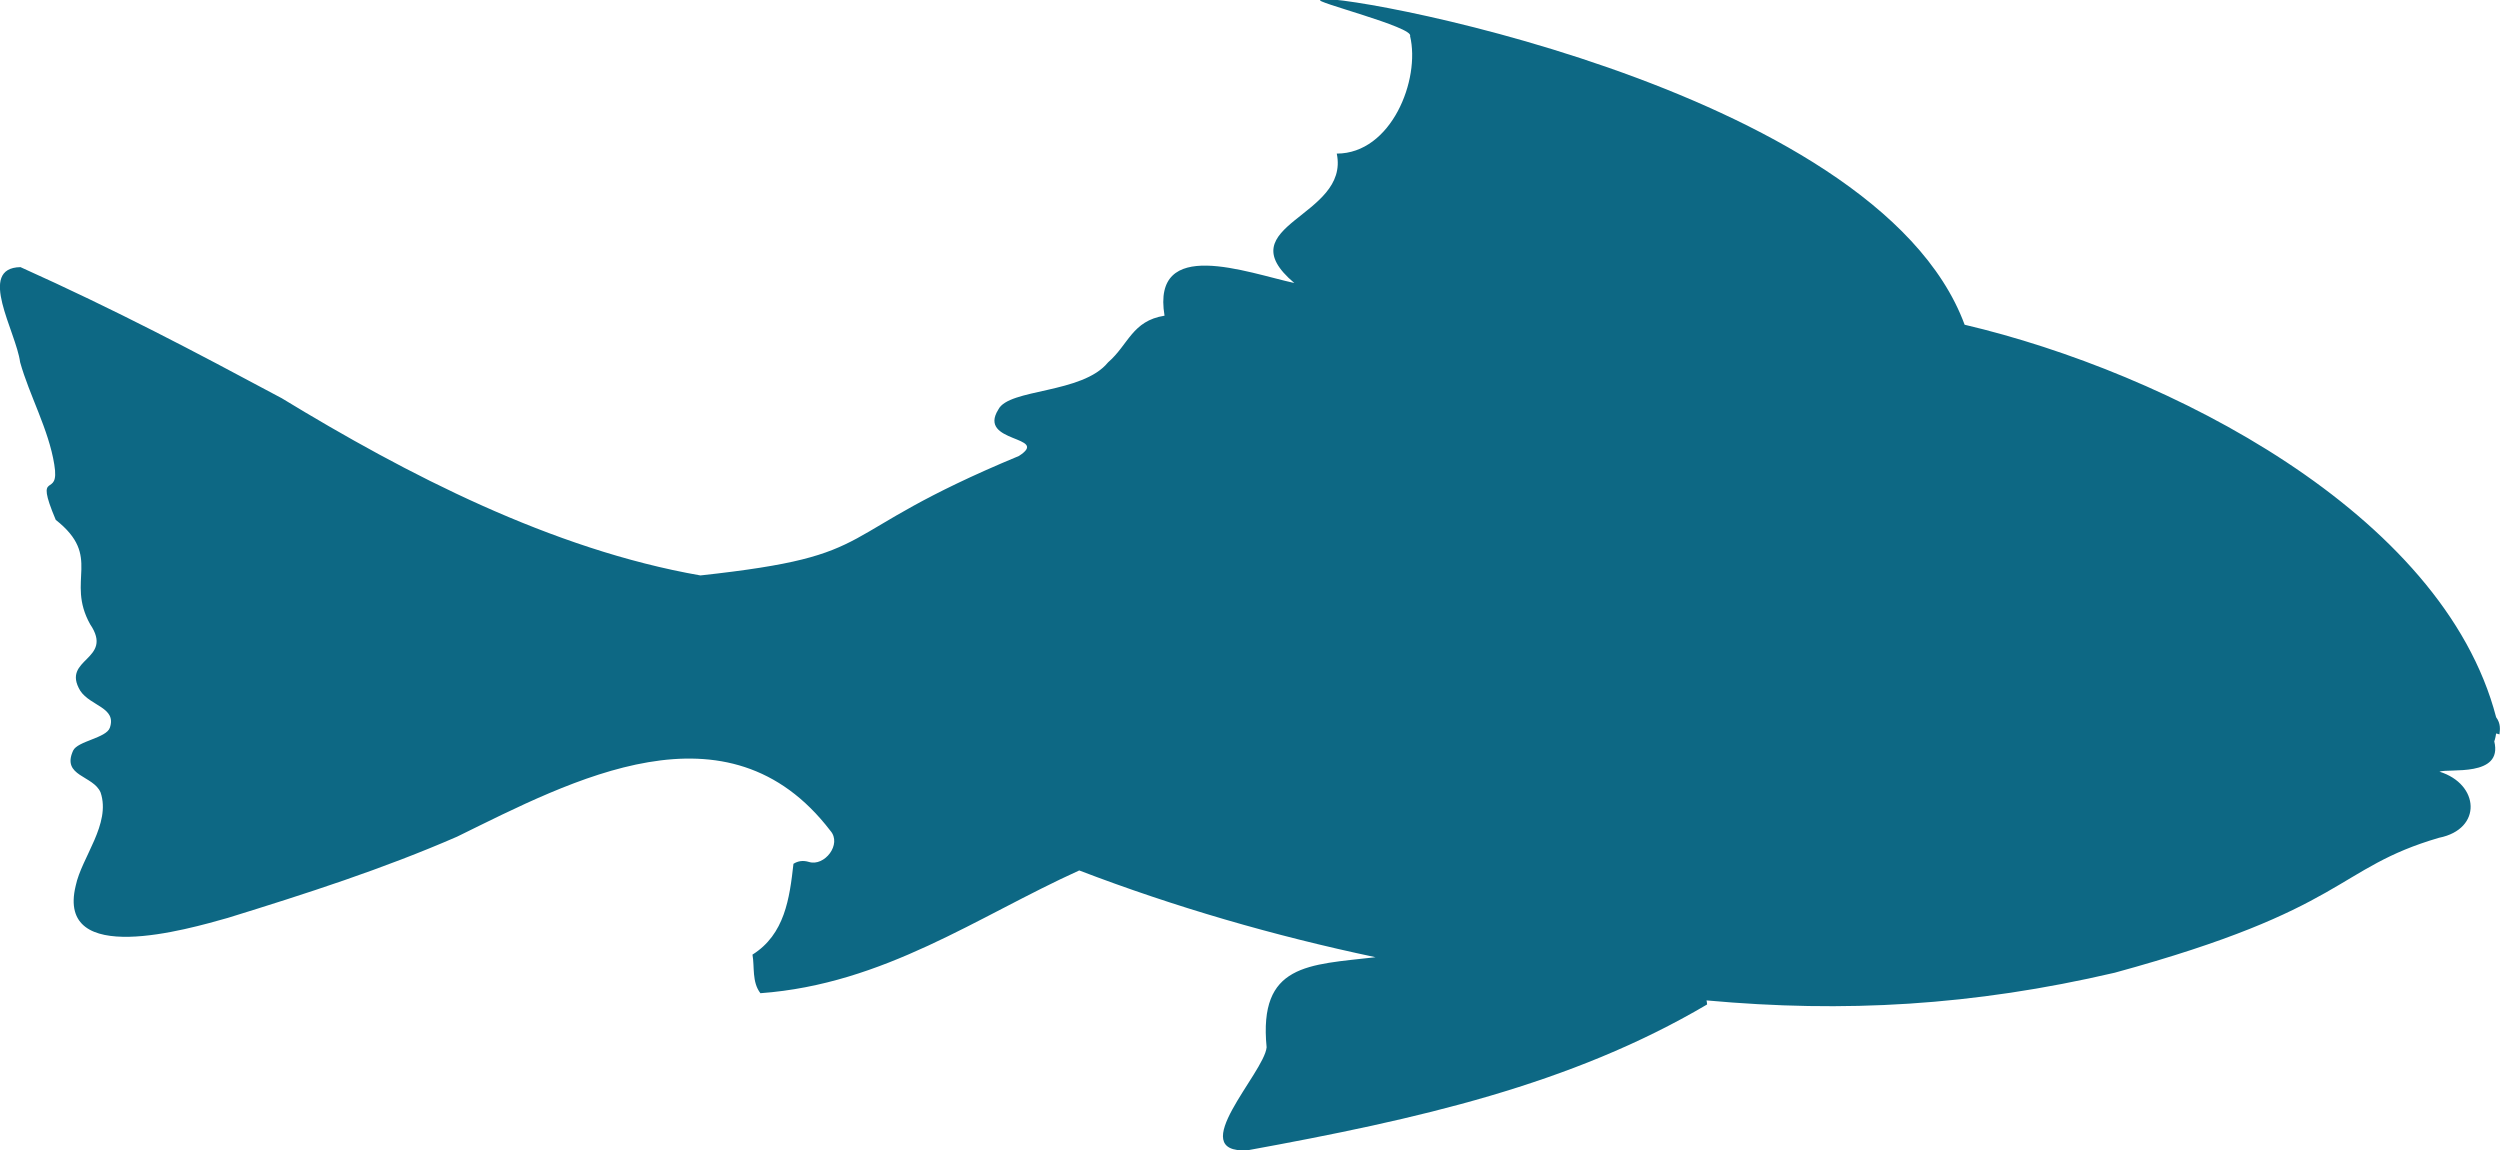 <?xml version="1.0" encoding="utf-8"?>
<!-- Generator: Adobe Illustrator 26.3.1, SVG Export Plug-In . SVG Version: 6.00 Build 0)  -->
<svg version="1.1" id="レイヤー_1" xmlns="http://www.w3.org/2000/svg" xmlns:xlink="http://www.w3.org/1999/xlink" x="0px"
	 y="0px" viewBox="0 0 135.42 62.31" style="enable-background:new 0 0 135.42 62.31;" xml:space="preserve">
<style type="text/css">
	.st0{fill:#0D6884;}
</style>
<path class="st0" d="M1.09,19.62c-0.22-1.67-2.36-5.11,0.02-5.15c5.22,2.35,9.31,4.51,14.15,7.1c6.77,4.12,14.62,8.19,22.68,9.6
	c10.17-1.11,6.7-2.09,17.25-6.47c1.74-1.11-2.27-0.68-1.11-2.52c0.57-1.14,4.55-0.84,5.94-2.55c1.11-0.96,1.3-2.25,3.06-2.53
	c-0.72-4.32,4.49-2.32,7.03-1.77c-3.74-3.16,3.02-3.55,2.3-7.01c2.95,0,4.54-4,3.97-6.37C76.62,1.48,71,0.06,71.54,0
	c-0.18-0.63,30.06,4.52,34.88,17.59c10.97,2.58,25.9,10.17,28.79,21.26c0.26,0.35,0.21,0.68,0.18,0.93
	c-0.05-0.01-0.12-0.04-0.18-0.05c-0.04,0.28-0.1,0.43-0.1,0.43c0.48,1.96-2.49,1.45-2.97,1.64c2.17,0.67,2.34,3.11-0.02,3.58
	c-5.65,1.65-4.89,3.85-17.57,7.31c-7.68,1.79-14.66,2.18-22.11,1.5c0.02,0.07,0.02,0.15,0.03,0.22c-7.38,4.35-15.69,6.22-24.9,7.9
	c-3.45,0.18,0.91-4.19,1.04-5.58c-0.44-4.53,2.25-4.46,5.9-4.88c-5.5-1.16-10.88-2.72-16.05-4.7c-5.5,2.49-10.57,6.16-17.27,6.65
	c-0.47-0.61-0.31-1.43-0.43-2.09c1.75-1.1,2.01-3.05,2.22-4.92c0.24-0.15,0.51-0.2,0.84-0.1c0.84,0.26,1.8-0.96,1.16-1.69
	c-5.57-7.27-13.98-2.74-20.22,0.32c-3.99,1.74-8.18,3.09-12.42,4.4c-2.16,0.61-9.32,2.7-8.24-1.74c0.32-1.54,1.92-3.35,1.35-5.05
	c-0.39-0.94-2.13-0.87-1.49-2.27c0.24-0.52,1.8-0.68,1.99-1.24c0.38-1.1-1.05-1.17-1.6-2c-1.07-1.77,1.86-1.65,0.53-3.61
	c-1.33-2.4,0.69-3.64-1.86-5.65c-1.22-2.89,0.25-1.03-0.08-3C2.64,23.27,1.59,21.41,1.09,19.62z"/>
</svg>
